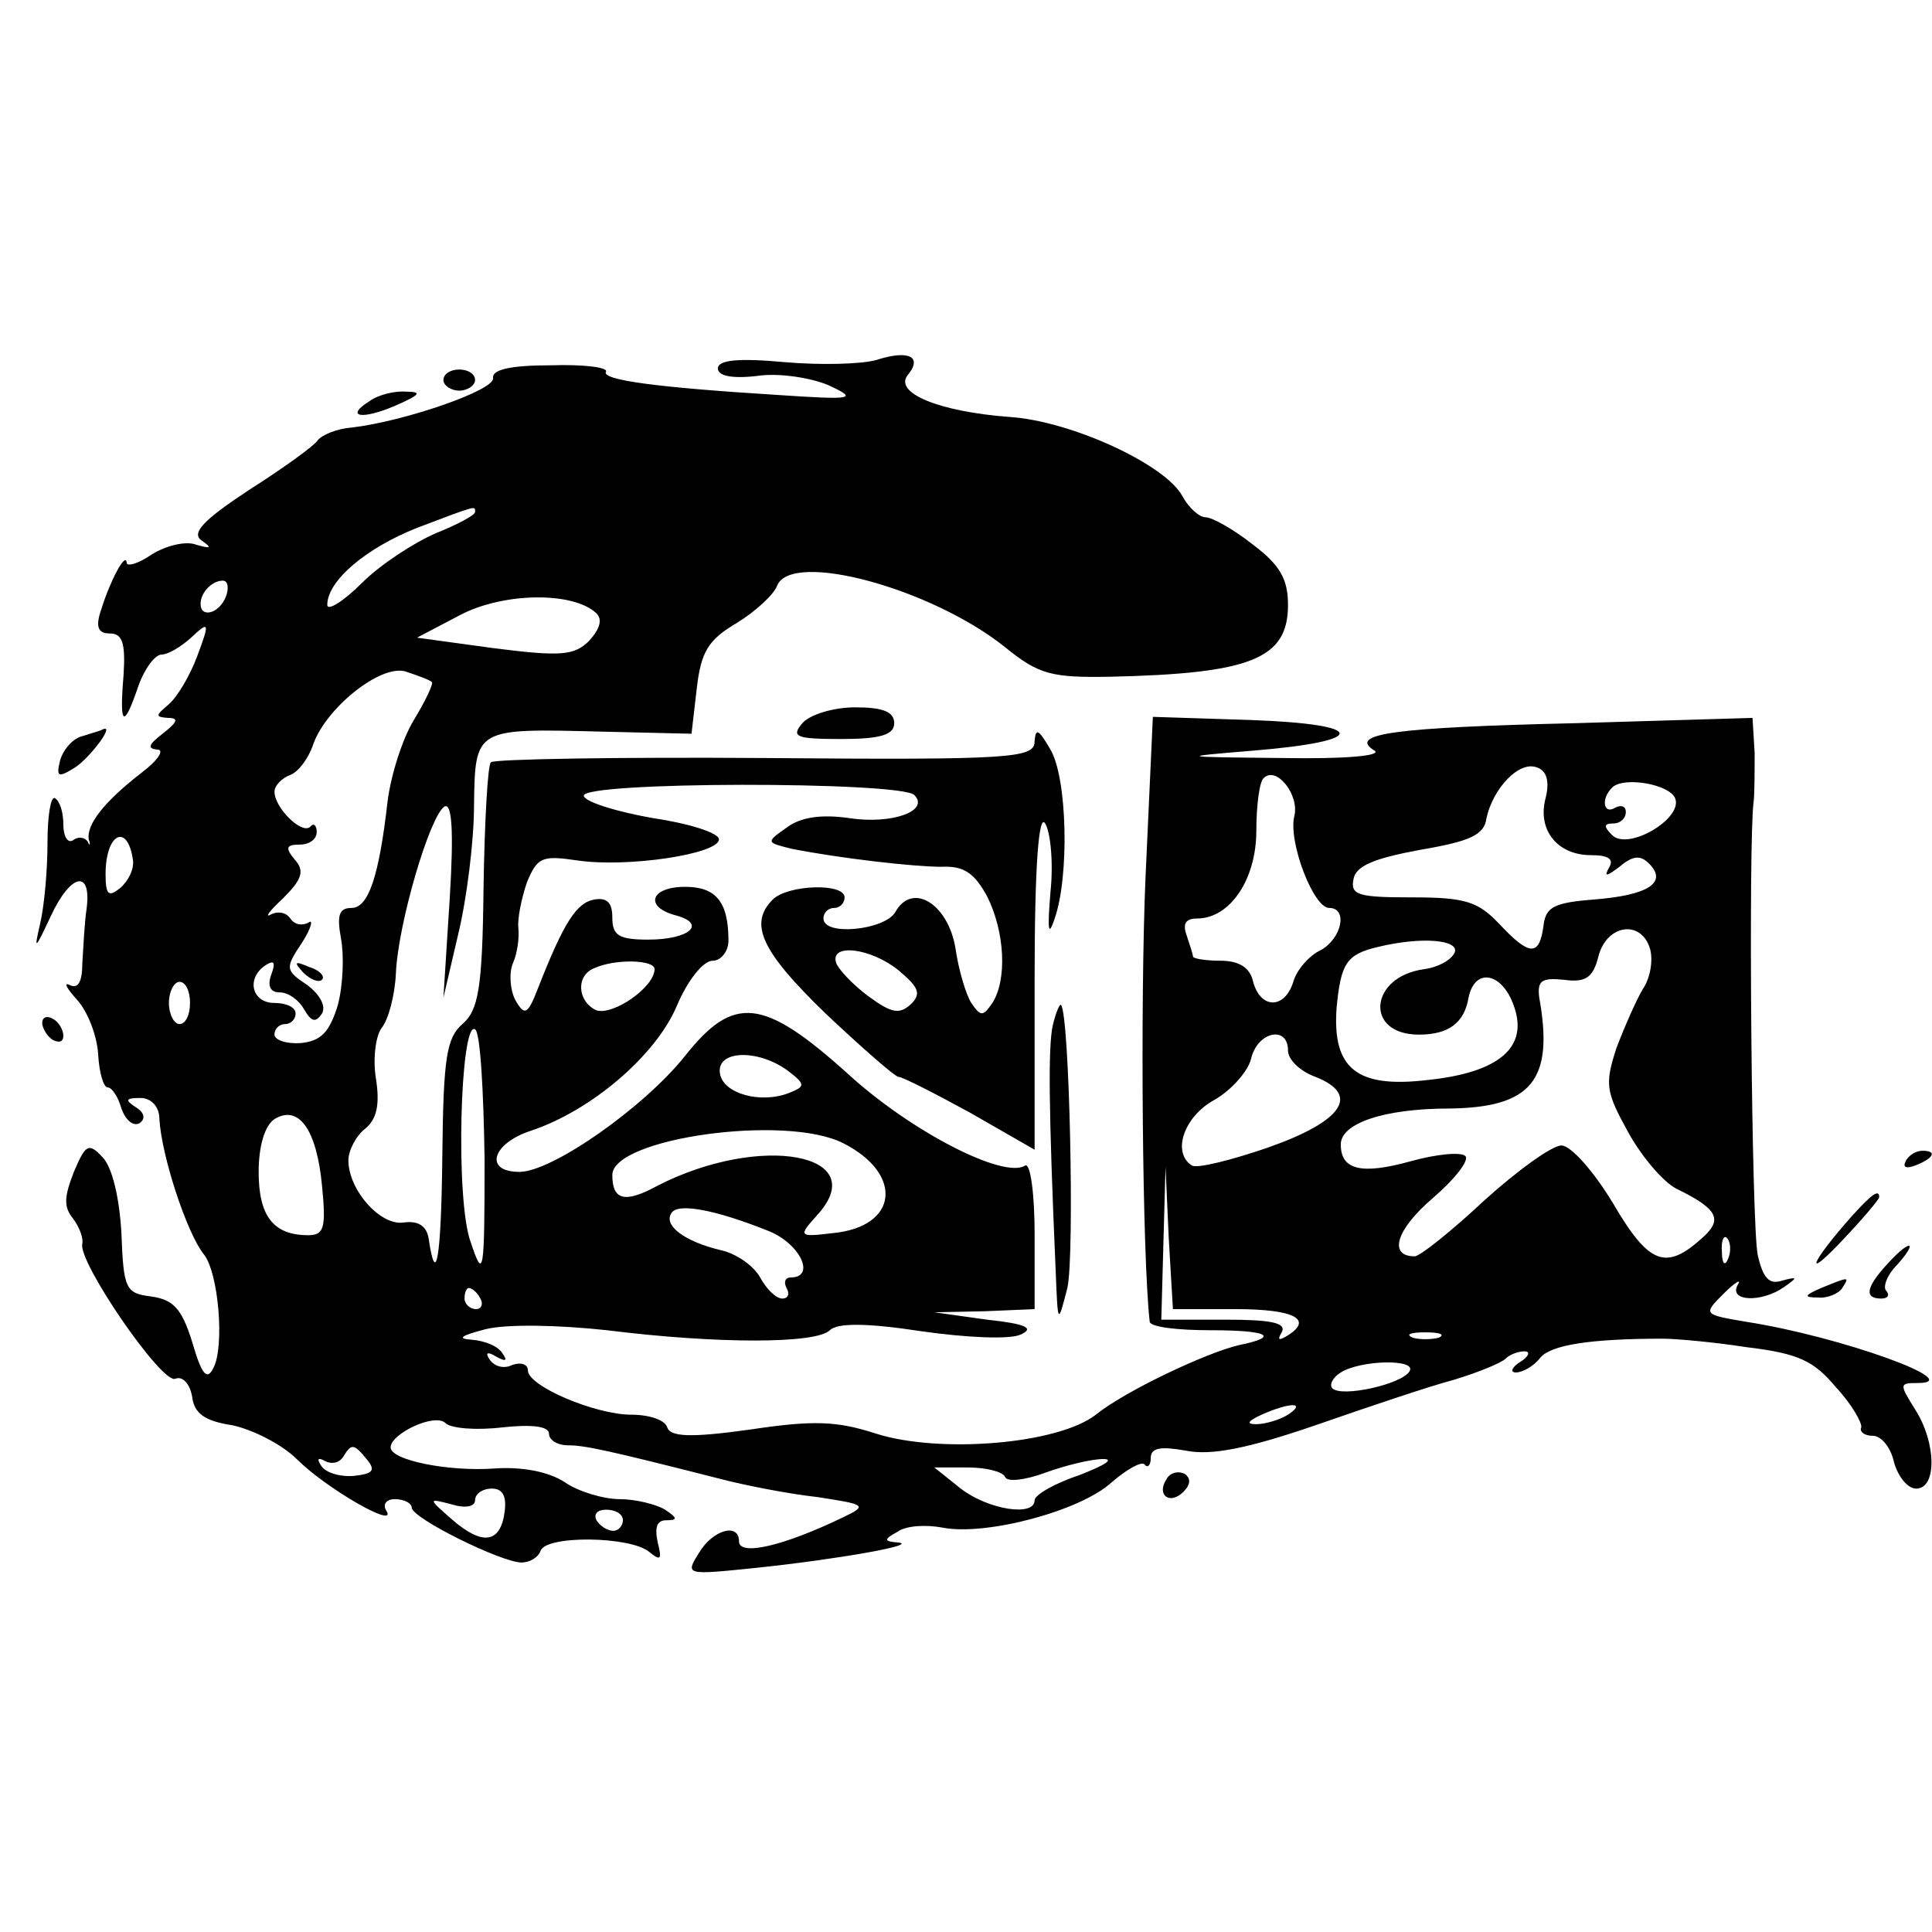 <?xml version="1.0" standalone="no"?>
<!DOCTYPE svg PUBLIC "-//W3C//DTD SVG 20010904//EN"
 "http://www.w3.org/TR/2001/REC-SVG-20010904/DTD/svg10.dtd">
<svg version="1.0" xmlns="http://www.w3.org/2000/svg"
 width="183pt" height="183pt" viewBox="0 0 183 183"
 preserveAspectRatio="xMidYMid meet">
<g transform="translate(0,183) scale(0.1,-0.1)"
fill="#000000" stroke="none">
<path d="M830 1489 c-14 -4 -53 -5 -87 -2 -44 4 -63 2 -63 -6 0 -7 13 -10 38
-7 20 3 51 -2 67 -9 28 -13 24 -14 -50 -9 -112 7 -166 14 -161 22 2 4 -21 7
-52 6 -38 0 -56 -4 -55 -12 3 -11 -83 -41 -134 -47 -14 -1 -28 -7 -32 -12 -3
-5 -32 -26 -65 -47 -44 -29 -55 -41 -45 -48 10 -7 9 -8 -5 -4 -10 4 -29 -1
-42 -9 -13 -9 -24 -12 -24 -8 -1 11 -16 -18 -24 -44 -6 -17 -3 -23 8 -23 12 0
15 -9 13 -40 -4 -48 0 -51 14 -10 6 17 16 30 22 30 6 0 18 7 28 16 17 16 18
15 6 -17 -7 -19 -19 -39 -27 -46 -13 -11 -13 -12 -1 -13 11 0 9 -4 -5 -15 -13
-10 -15 -14 -5 -15 7 0 1 -10 -15 -22 -36 -28 -52 -49 -50 -63 2 -5 1 -7 -1
-2 -3 4 -9 5 -14 1 -5 -3 -9 4 -9 15 0 11 -3 22 -8 25 -4 2 -7 -17 -7 -42 0
-26 -3 -60 -7 -77 -6 -26 -5 -25 10 7 19 41 39 45 34 7 -2 -13 -3 -36 -4 -51
0 -18 -4 -25 -12 -21 -6 3 -3 -3 7 -14 10 -11 19 -34 20 -52 1 -17 5 -31 9
-31 4 0 10 -9 13 -20 4 -11 11 -17 17 -14 6 4 5 10 -3 15 -11 7 -10 9 4 9 10
0 18 -8 18 -20 2 -35 26 -108 42 -128 14 -17 20 -88 9 -108 -6 -12 -11 -6 -20
25 -10 32 -18 40 -39 43 -24 3 -26 7 -28 60 -2 35 -9 63 -18 72 -13 14 -16 12
-27 -14 -9 -23 -10 -33 -1 -44 6 -8 10 -18 9 -24 -5 -16 75 -133 88 -128 7 3
14 -5 16 -17 2 -16 12 -23 38 -27 19 -4 47 -18 61 -32 28 -28 96 -67 85 -49
-4 6 0 11 8 11 9 0 16 -4 16 -8 0 -10 85 -52 104 -52 8 0 16 5 18 11 5 15 85
14 103 -1 11 -9 12 -7 8 9 -3 14 -1 21 8 21 11 0 11 2 -1 10 -8 5 -28 10 -43
10 -15 0 -39 7 -52 16 -15 10 -41 15 -67 13 -44 -3 -98 8 -98 20 0 13 42 33
52 23 5 -5 29 -7 54 -4 28 3 44 1 44 -6 0 -6 8 -11 18 -11 16 0 39 -5 145 -32
23 -6 64 -14 91 -17 46 -7 48 -8 25 -19 -58 -28 -99 -37 -99 -23 0 18 -25 11
-38 -11 -13 -21 -13 -21 55 -14 76 8 156 22 133 24 -13 1 -13 3 0 10 8 6 27 7
43 4 41 -8 131 16 160 43 14 12 28 20 31 17 3 -4 6 -1 6 6 0 10 10 11 33 7 24
-5 59 2 123 24 49 17 108 37 131 43 23 7 45 16 49 20 4 4 12 7 18 7 6 0 4 -5
-4 -10 -8 -5 -10 -10 -4 -10 6 0 17 6 23 14 10 12 47 18 116 18 11 0 47 -3 79
-8 50 -6 64 -13 85 -38 15 -16 25 -34 24 -38 -2 -4 3 -8 11 -8 8 0 17 -11 20
-25 4 -14 13 -25 21 -25 20 0 19 44 -1 75 -15 24 -15 25 2 25 49 0 -72 44
-162 58 -41 7 -41 7 -21 27 11 11 17 14 13 8 -9 -16 23 -17 44 -2 13 9 13 10
-2 6 -12 -4 -18 2 -23 24 -6 26 -9 393 -4 429 1 8 1 30 1 47 l-2 33 -168 -5
c-171 -4 -216 -10 -190 -26 7 -5 -29 -8 -87 -7 -99 1 -100 1 -28 7 110 9 109
25 -2 29 l-93 3 -7 -153 c-5 -118 -3 -357 4 -420 1 -5 26 -8 58 -8 54 0 66 -6
27 -14 -31 -7 -109 -44 -136 -66 -36 -28 -148 -37 -208 -18 -37 12 -59 13
-119 4 -57 -8 -76 -7 -79 2 -2 7 -17 12 -34 12 -34 0 -98 27 -98 42 0 6 -7 8
-15 5 -8 -4 -17 -1 -21 5 -5 7 -2 8 6 3 9 -5 11 -4 6 3 -4 7 -17 12 -29 13
-15 1 -10 4 13 10 20 5 69 4 115 -1 104 -13 198 -13 211 0 7 7 35 7 87 -1 42
-6 84 -8 94 -3 13 6 5 10 -32 14 l-50 7 48 1 47 2 0 71 c0 38 -4 68 -9 65 -20
-13 -108 32 -168 87 -80 72 -108 75 -154 17 -39 -49 -126 -110 -157 -110 -34
0 -26 27 11 39 57 19 118 71 138 118 10 24 25 43 34 43 8 0 15 9 15 19 0 37
-12 51 -41 51 -33 0 -39 -19 -9 -27 30 -8 13 -23 -26 -23 -28 0 -34 4 -34 21
0 14 -5 19 -17 17 -17 -3 -29 -22 -53 -83 -10 -26 -13 -28 -22 -12 -5 10 -6
26 -2 35 4 9 6 24 5 33 -1 9 3 28 8 43 10 24 14 26 48 21 47 -7 134 6 134 20
0 6 -28 15 -62 20 -34 6 -64 15 -66 21 -5 14 300 14 313 1 15 -15 -21 -28 -61
-22 -27 4 -47 1 -60 -9 -20 -14 -19 -14 5 -20 46 -9 115 -17 142 -17 21 1 31
-6 43 -28 17 -34 19 -79 5 -101 -9 -13 -11 -13 -20 0 -5 8 -12 31 -15 52 -7
42 -41 63 -57 34 -10 -17 -68 -23 -68 -6 0 6 5 10 10 10 6 0 10 5 10 10 0 14
-54 12 -68 -2 -23 -23 -11 -49 50 -108 35 -33 66 -60 69 -60 4 0 35 -16 68
-34 l61 -35 0 162 c0 108 4 157 10 147 5 -8 8 -37 5 -65 -3 -37 -2 -43 4 -25
14 40 12 133 -4 160 -11 19 -14 21 -15 8 0 -16 -19 -18 -255 -16 -140 1 -257
-1 -260 -4 -3 -2 -6 -56 -7 -119 -1 -96 -5 -116 -20 -129 -15 -13 -18 -32 -19
-123 -1 -99 -6 -128 -13 -80 -2 12 -10 17 -24 15 -22 -3 -52 31 -52 59 0 9 7
23 16 30 11 9 14 23 10 48 -3 19 0 41 6 48 6 8 12 30 13 51 2 47 32 149 46
158 7 4 9 -22 5 -87 l-6 -94 14 60 c8 33 15 88 15 122 1 74 1 73 121 70 l85
-2 5 43 c4 35 11 46 38 62 18 11 35 27 38 35 13 34 146 -2 216 -58 32 -26 44
-29 100 -28 133 3 168 17 168 68 0 25 -8 38 -33 57 -19 15 -39 26 -45 26 -6 0
-16 9 -22 20 -16 30 -105 71 -163 75 -68 5 -111 23 -97 40 14 17 1 24 -30 14z
m-380 -144 c0 -3 -17 -12 -37 -20 -21 -9 -53 -30 -70 -47 -18 -18 -33 -27 -33
-21 0 23 37 54 85 73 58 22 55 21 55 15z m-236 -80 c-6 -16 -24 -21 -24 -7 0
11 11 22 21 22 5 0 6 -7 3 -15z m351 -16 c6 -6 3 -15 -7 -26 -14 -14 -27 -15
-90 -7 l-73 10 40 21 c41 22 108 23 130 2z m-156 -65 c2 -1 -6 -18 -17 -36
-11 -18 -22 -53 -25 -78 -8 -70 -18 -100 -34 -100 -12 0 -14 -7 -10 -29 3 -16
2 -44 -3 -63 -8 -26 -16 -34 -35 -36 -14 -1 -25 3 -25 8 0 6 5 10 10 10 6 0
10 5 10 10 0 6 -9 10 -20 10 -22 0 -27 24 -8 36 8 5 9 2 5 -9 -4 -11 -1 -17 8
-17 8 0 18 -7 23 -16 7 -12 11 -13 17 -4 4 7 -2 18 -14 27 -21 14 -21 16 -5
40 9 14 11 23 6 19 -6 -3 -13 -2 -17 4 -4 6 -12 7 -18 4 -7 -4 -2 3 11 15 18
18 21 26 11 37 -9 11 -8 14 5 14 9 0 16 5 16 12 0 6 -3 9 -6 5 -8 -8 -34 18
-34 33 0 6 7 13 15 16 8 3 17 16 21 27 11 35 64 78 88 71 12 -4 23 -8 25 -10z
m1055 -110 c-8 -30 11 -54 43 -54 17 0 22 -4 17 -12 -5 -9 -2 -8 10 1 13 11
20 11 28 3 18 -18 -1 -30 -52 -34 -38 -3 -46 -7 -48 -25 -4 -29 -13 -29 -42 2
-20 21 -32 25 -82 25 -51 0 -59 2 -56 17 2 13 20 20 63 28 47 8 61 14 63 30 6
28 31 55 48 48 9 -3 12 -13 8 -29z m-238 -17 c-6 -24 18 -87 33 -87 18 0 12
-29 -8 -40 -11 -5 -23 -19 -26 -30 -8 -26 -31 -26 -38 0 -3 14 -14 20 -31 20
-14 0 -26 2 -26 4 0 2 -3 11 -6 20 -4 11 -1 16 10 16 31 0 56 37 56 83 0 24 3
47 7 50 12 12 34 -16 29 -36z m361 16 c6 -19 -45 -49 -60 -34 -8 8 -8 11 1 11
7 0 12 5 12 11 0 5 -4 7 -10 4 -11 -7 -14 8 -3 19 11 11 56 3 60 -11z m-1461
-58 c1 -8 -4 -19 -12 -26 -11 -9 -14 -7 -14 13 0 39 21 49 26 13z m1437 -84
c3 -11 0 -28 -7 -38 -6 -10 -17 -35 -25 -56 -11 -34 -10 -41 11 -79 13 -24 34
-48 46 -54 39 -19 44 -29 25 -46 -35 -32 -51 -26 -85 32 -18 30 -40 55 -49 55
-9 0 -42 -24 -73 -52 -31 -29 -61 -53 -66 -53 -25 0 -18 25 17 55 21 18 35 36
31 40 -4 4 -27 2 -52 -5 -47 -13 -66 -8 -66 16 0 20 41 34 103 34 78 1 99 27
85 105 -2 16 2 19 23 17 21 -3 28 2 33 22 8 31 41 35 49 7z m-185 -3 c-3 -7
-15 -14 -29 -16 -52 -7 -57 -62 -5 -62 28 0 43 11 47 35 6 29 32 24 43 -8 14
-39 -14 -63 -82 -70 -67 -8 -90 11 -86 68 4 42 9 51 39 58 41 10 77 7 73 -5z
m-527 -17 c19 -16 22 -22 12 -32 -11 -10 -18 -9 -40 7 -15 11 -29 26 -31 32
-6 19 33 14 59 -7z m-231 1 c0 -17 -39 -44 -55 -39 -18 8 -20 33 -2 40 20 9
57 8 57 -1z m-440 -32 c0 -11 -4 -20 -10 -20 -5 0 -10 9 -10 20 0 11 5 20 10
20 6 0 10 -9 10 -20z m279 -148 c0 -109 -1 -115 -13 -79 -15 39 -10 211 4 202
5 -3 8 -58 9 -123z m761 103 c0 -9 12 -20 26 -25 43 -17 26 -42 -45 -67 -35
-12 -67 -20 -72 -17 -19 12 -8 46 21 62 16 9 32 27 35 39 6 26 35 32 35 8z
m-474 -19 c17 -13 17 -15 2 -21 -27 -11 -63 -1 -66 18 -4 22 35 24 64 3z
m-441 -109 c4 -40 2 -47 -13 -47 -33 0 -47 18 -47 60 0 25 6 44 15 50 23 14
40 -10 45 -63z m494 40 c57 -29 52 -79 -10 -85 -33 -4 -33 -3 -15 17 53 58
-53 78 -151 28 -31 -17 -43 -14 -43 10 0 35 165 58 219 30z m371 -157 c57 0
75 -10 48 -26 -7 -4 -8 -3 -4 4 5 9 -10 12 -53 12 l-61 0 2 73 2 72 3 -67 4
-68 59 0z m-442 74 c30 -12 45 -44 21 -44 -5 0 -7 -4 -4 -10 3 -5 2 -10 -4
-10 -6 0 -15 9 -21 20 -6 11 -23 23 -38 26 -33 8 -54 23 -46 35 6 10 42 3 92
-17z m909 -26 c-3 -8 -6 -5 -6 6 -1 11 2 17 5 13 3 -3 4 -12 1 -19z m-1182
-38 c3 -5 1 -10 -4 -10 -6 0 -11 5 -11 10 0 6 2 10 4 10 3 0 8 -4 11 -10z
m908 -37 c-7 -2 -19 -2 -25 0 -7 3 -2 5 12 5 14 0 19 -2 13 -5z m-28 -32 c-7
-12 -64 -25 -73 -16 -3 3 0 10 8 15 19 12 73 13 65 1z m-115 -41 c-8 -5 -22
-9 -30 -9 -10 0 -8 3 5 9 27 12 43 12 25 0z m-872 -43 c8 -10 5 -13 -13 -15
-13 -1 -27 3 -31 10 -4 6 -3 8 4 4 6 -3 13 -2 17 4 8 13 10 13 23 -3z m675
-14 c-24 -8 -43 -19 -43 -24 0 -16 -44 -9 -70 11 l-25 20 32 0 c17 0 33 -4 35
-9 2 -5 19 -3 38 4 19 7 44 13 55 13 11 0 1 -6 -22 -15z m-545 -35 c-4 -30
-21 -32 -49 -8 -24 21 -24 21 -1 15 13 -4 22 -2 22 4 0 6 7 11 16 11 10 0 14
-7 12 -22z m112 -8 c0 -5 -4 -10 -9 -10 -6 0 -13 5 -16 10 -3 6 1 10 9 10 9 0
16 -4 16 -10z"/>
<path d="M287 909 c7 -7 15 -10 18 -7 3 3 -2 9 -12 12 -14 6 -15 5 -6 -5z"/>
<path d="M420 1470 c0 -5 7 -10 15 -10 8 0 15 5 15 10 0 6 -7 10 -15 10 -8 0
-15 -4 -15 -10z"/>
<path d="M350 1450 c-24 -15 -7 -18 25 -4 23 10 25 13 10 13 -11 1 -27 -3 -35
-9z"/>
<path d="M760 1145 c-11 -13 -6 -15 37 -15 37 0 50 4 50 15 0 11 -11 15 -37
15 -21 0 -43 -7 -50 -15z"/>
<path d="M79 1133 c-10 -2 -19 -13 -22 -23 -4 -16 -2 -17 14 -7 14 9 39 42 26
36 -1 -1 -9 -3 -18 -6z"/>
<path d="M997 858 c-4 -21 -4 -73 3 -233 2 -50 2 -50 11 -15 7 30 2 260 -6
268 -1 2 -5 -7 -8 -20z"/>
<path d="M40 861 c0 -5 5 -13 10 -16 6 -3 10 -2 10 4 0 5 -4 13 -10 16 -5 3
-10 2 -10 -4z"/>
<path d="M1805 730 c-3 -6 1 -7 9 -4 18 7 21 14 7 14 -6 0 -13 -4 -16 -10z"/>
<path d="M1754 678 c-39 -44 -46 -62 -10 -24 20 21 36 40 36 42 0 8 -7 3 -26
-18z"/>
<path d="M1787 632 c-20 -22 -21 -32 -5 -32 6 0 8 3 5 7 -4 3 0 15 10 25 9 10
14 18 11 18 -3 0 -12 -8 -21 -18z"/>
<path d="M1725 610 c-16 -7 -17 -9 -3 -9 9 -1 20 4 23 9 7 11 7 11 -20 0z"/>
<path d="M1105 429 c-10 -15 3 -25 16 -12 7 7 7 13 1 17 -6 3 -14 1 -17 -5z"/>
</g>
</svg>
